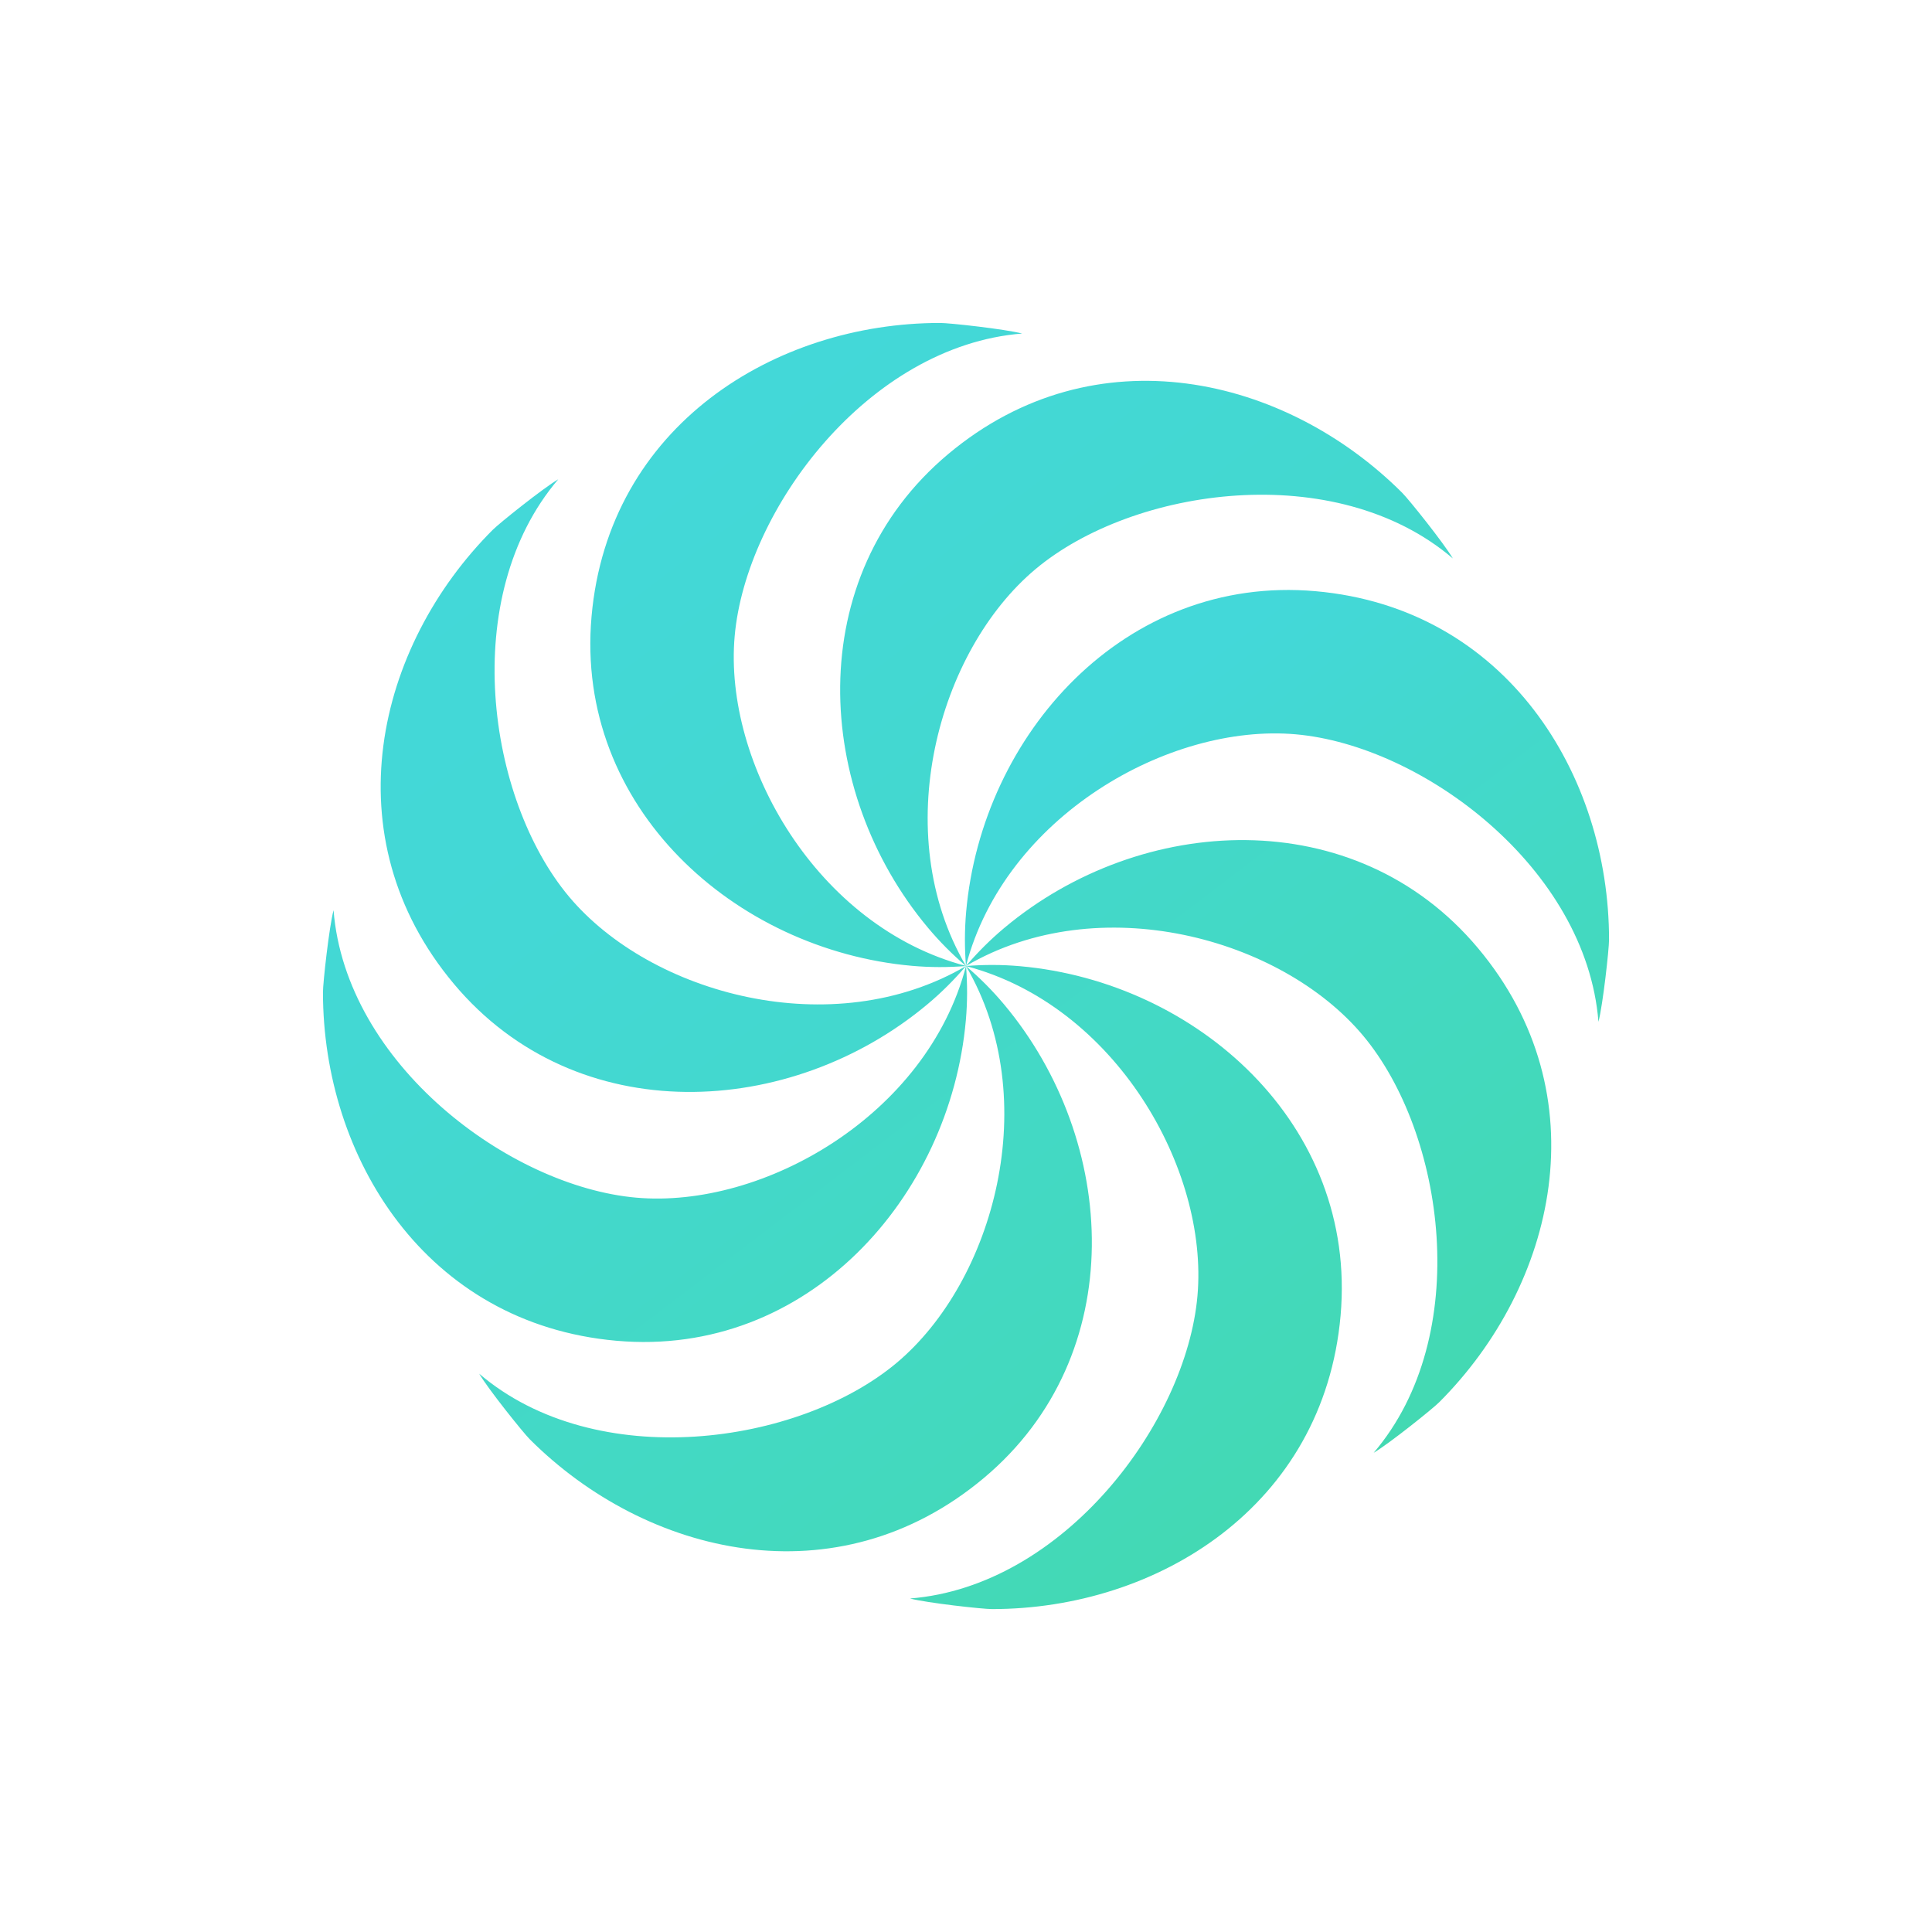 <?xml version="1.0" encoding="utf-8"?>
<!-- Generator: Adobe Illustrator 25.1.0, SVG Export Plug-In . SVG Version: 6.00 Build 0)  -->
<svg version="1.1" id="Layer_1" xmlns="http://www.w3.org/2000/svg" xmlns:xlink="http://www.w3.org/1999/xlink" x="0px" y="0px"
	 viewBox="0 0 500 500" style="enable-background:new 0 0 500 500;" xml:space="preserve">
<style type="text/css">
	.st0{fill:url(#SVGID_1_);}
	.st1{fill:url(#SVGID_2_);}
	.st2{fill:url(#SVGID_3_);}
</style>
<g>
	<linearGradient id="SVGID_1_" gradientUnits="userSpaceOnUse" x1="88.902" y1="127.782" x2="342.724" y2="461.375">
		<stop  offset="0" style="stop-color:#43D8D9"/>
		<stop  offset="0.283" style="stop-color:#43D8D5"/>
		<stop  offset="0.572" style="stop-color:#43D8C9"/>
		<stop  offset="0.863" style="stop-color:#43D9B4"/>
		<stop  offset="1" style="stop-color:#43D9A8"/>
	</linearGradient>
	<path class="st0" d="M147.25,232.04c-21.18-25.29-28.69-77.62-2.77-108c-3.97,2.33-15.22,11.34-16.96,13.08
		c-30.19,30.19-41.92,79.48-10.06,117.5s87.31,34.81,122.59,5.26c3.65-3.05,6.95-6.37,9.94-9.87c0,0,0,0,0,0
		C215.53,270.19,168.43,257.32,147.25,232.04z"/>
	<linearGradient id="SVGID_2_" gradientUnits="userSpaceOnUse" x1="132.03" y1="94.967" x2="385.852" y2="428.561">
		<stop  offset="0.082" style="stop-color:#43D8D9"/>
		<stop  offset="0.332" style="stop-color:#43D8D1"/>
		<stop  offset="0.708" style="stop-color:#43D9BD"/>
		<stop  offset="1" style="stop-color:#43D9A8"/>
	</linearGradient>
	<path class="st1" d="M259.93,240.13c-3.64,3.05-6.94,6.36-9.93,9.86l-0.01,0c-20.15-34.45-7.28-81.53,18-102.7
		c25.29-21.18,77.62-28.69,108-2.77c-2.33-3.97-11.34-15.22-13.08-16.96c-30.19-30.19-79.48-41.92-117.5-10.06
		c-38.03,31.85-34.81,87.31-5.26,122.59c3.04,3.63,6.33,6.92,9.82,9.89c-38.57-10.14-62.74-52.5-59.84-85.33
		c2.9-32.86,34.6-75.17,74.4-78.33c-4.46-1.16-18.78-2.74-21.24-2.74c-42.7,0-85.84,26.56-90.2,75.97
		c-4.37,49.41,37.12,86.35,82.97,90.41c4.71,0.42,9.36,0.41,13.92,0.05c0,0,0,0,0.01,0c0,0,0,0,0,0c0,0.01,0.01,0.01,0.01,0.02
		c-10.1,38.62-52.5,62.82-85.35,59.92c-32.86-2.9-75.17-34.6-78.33-74.4c-1.16,4.46-2.74,18.78-2.74,21.24
		c0,42.7,26.56,85.84,75.97,90.2c49.41,4.37,86.35-37.12,90.41-82.97c0.42-4.73,0.41-9.39,0.05-13.97
		c20.14,34.45,7.27,81.52-18,102.69c-25.29,21.18-77.62,28.69-108,2.77c2.33,3.97,11.34,15.22,13.08,16.96
		c30.19,30.19,79.48,41.92,117.5,10.06c38.03-31.85,34.81-87.31,5.26-122.59c-3.05-3.64-6.35-6.93-9.85-9.92c0,0,0,0,0,0
		c0,0,0.01,0.01,0.01,0.01c0,0,0-0.01-0.01-0.01c38.6,10.11,62.8,52.5,59.9,85.34c-2.9,32.86-34.6,75.17-74.4,78.33
		c4.46,1.16,18.78,2.74,21.24,2.74c42.7,0,85.84-26.56,90.2-75.97c4.37-49.41-37.12-86.35-82.97-90.41
		c-4.71-0.42-9.37-0.41-13.93-0.05l-0.03-0.01c34.45-20.16,81.54-7.29,102.72,17.99c21.18,25.29,28.69,77.62,2.77,108
		c3.97-2.33,15.22-11.34,16.96-13.08c30.19-30.19,41.92-79.48,10.06-117.5C350.67,207.36,295.22,210.58,259.93,240.13z"/>
	<linearGradient id="SVGID_3_" gradientUnits="userSpaceOnUse" x1="194.553" y1="47.395" x2="448.375" y2="380.989">
		<stop  offset="0.401" style="stop-color:#43D8D9"/>
		<stop  offset="0.736" style="stop-color:#43D9BB"/>
		<stop  offset="1" style="stop-color:#43D9A8"/>
	</linearGradient>
	<path class="st2" d="M340.45,153c-49.41-4.37-86.35,37.12-90.41,82.97c-0.42,4.74-0.41,9.42-0.05,14.01
		c10.09-38.63,52.5-62.84,85.36-59.94s75.17,34.6,78.33,74.4c1.16-4.46,2.74-18.78,2.74-21.24
		C416.43,200.5,389.87,157.36,340.45,153z"/>
</g>
</svg>
